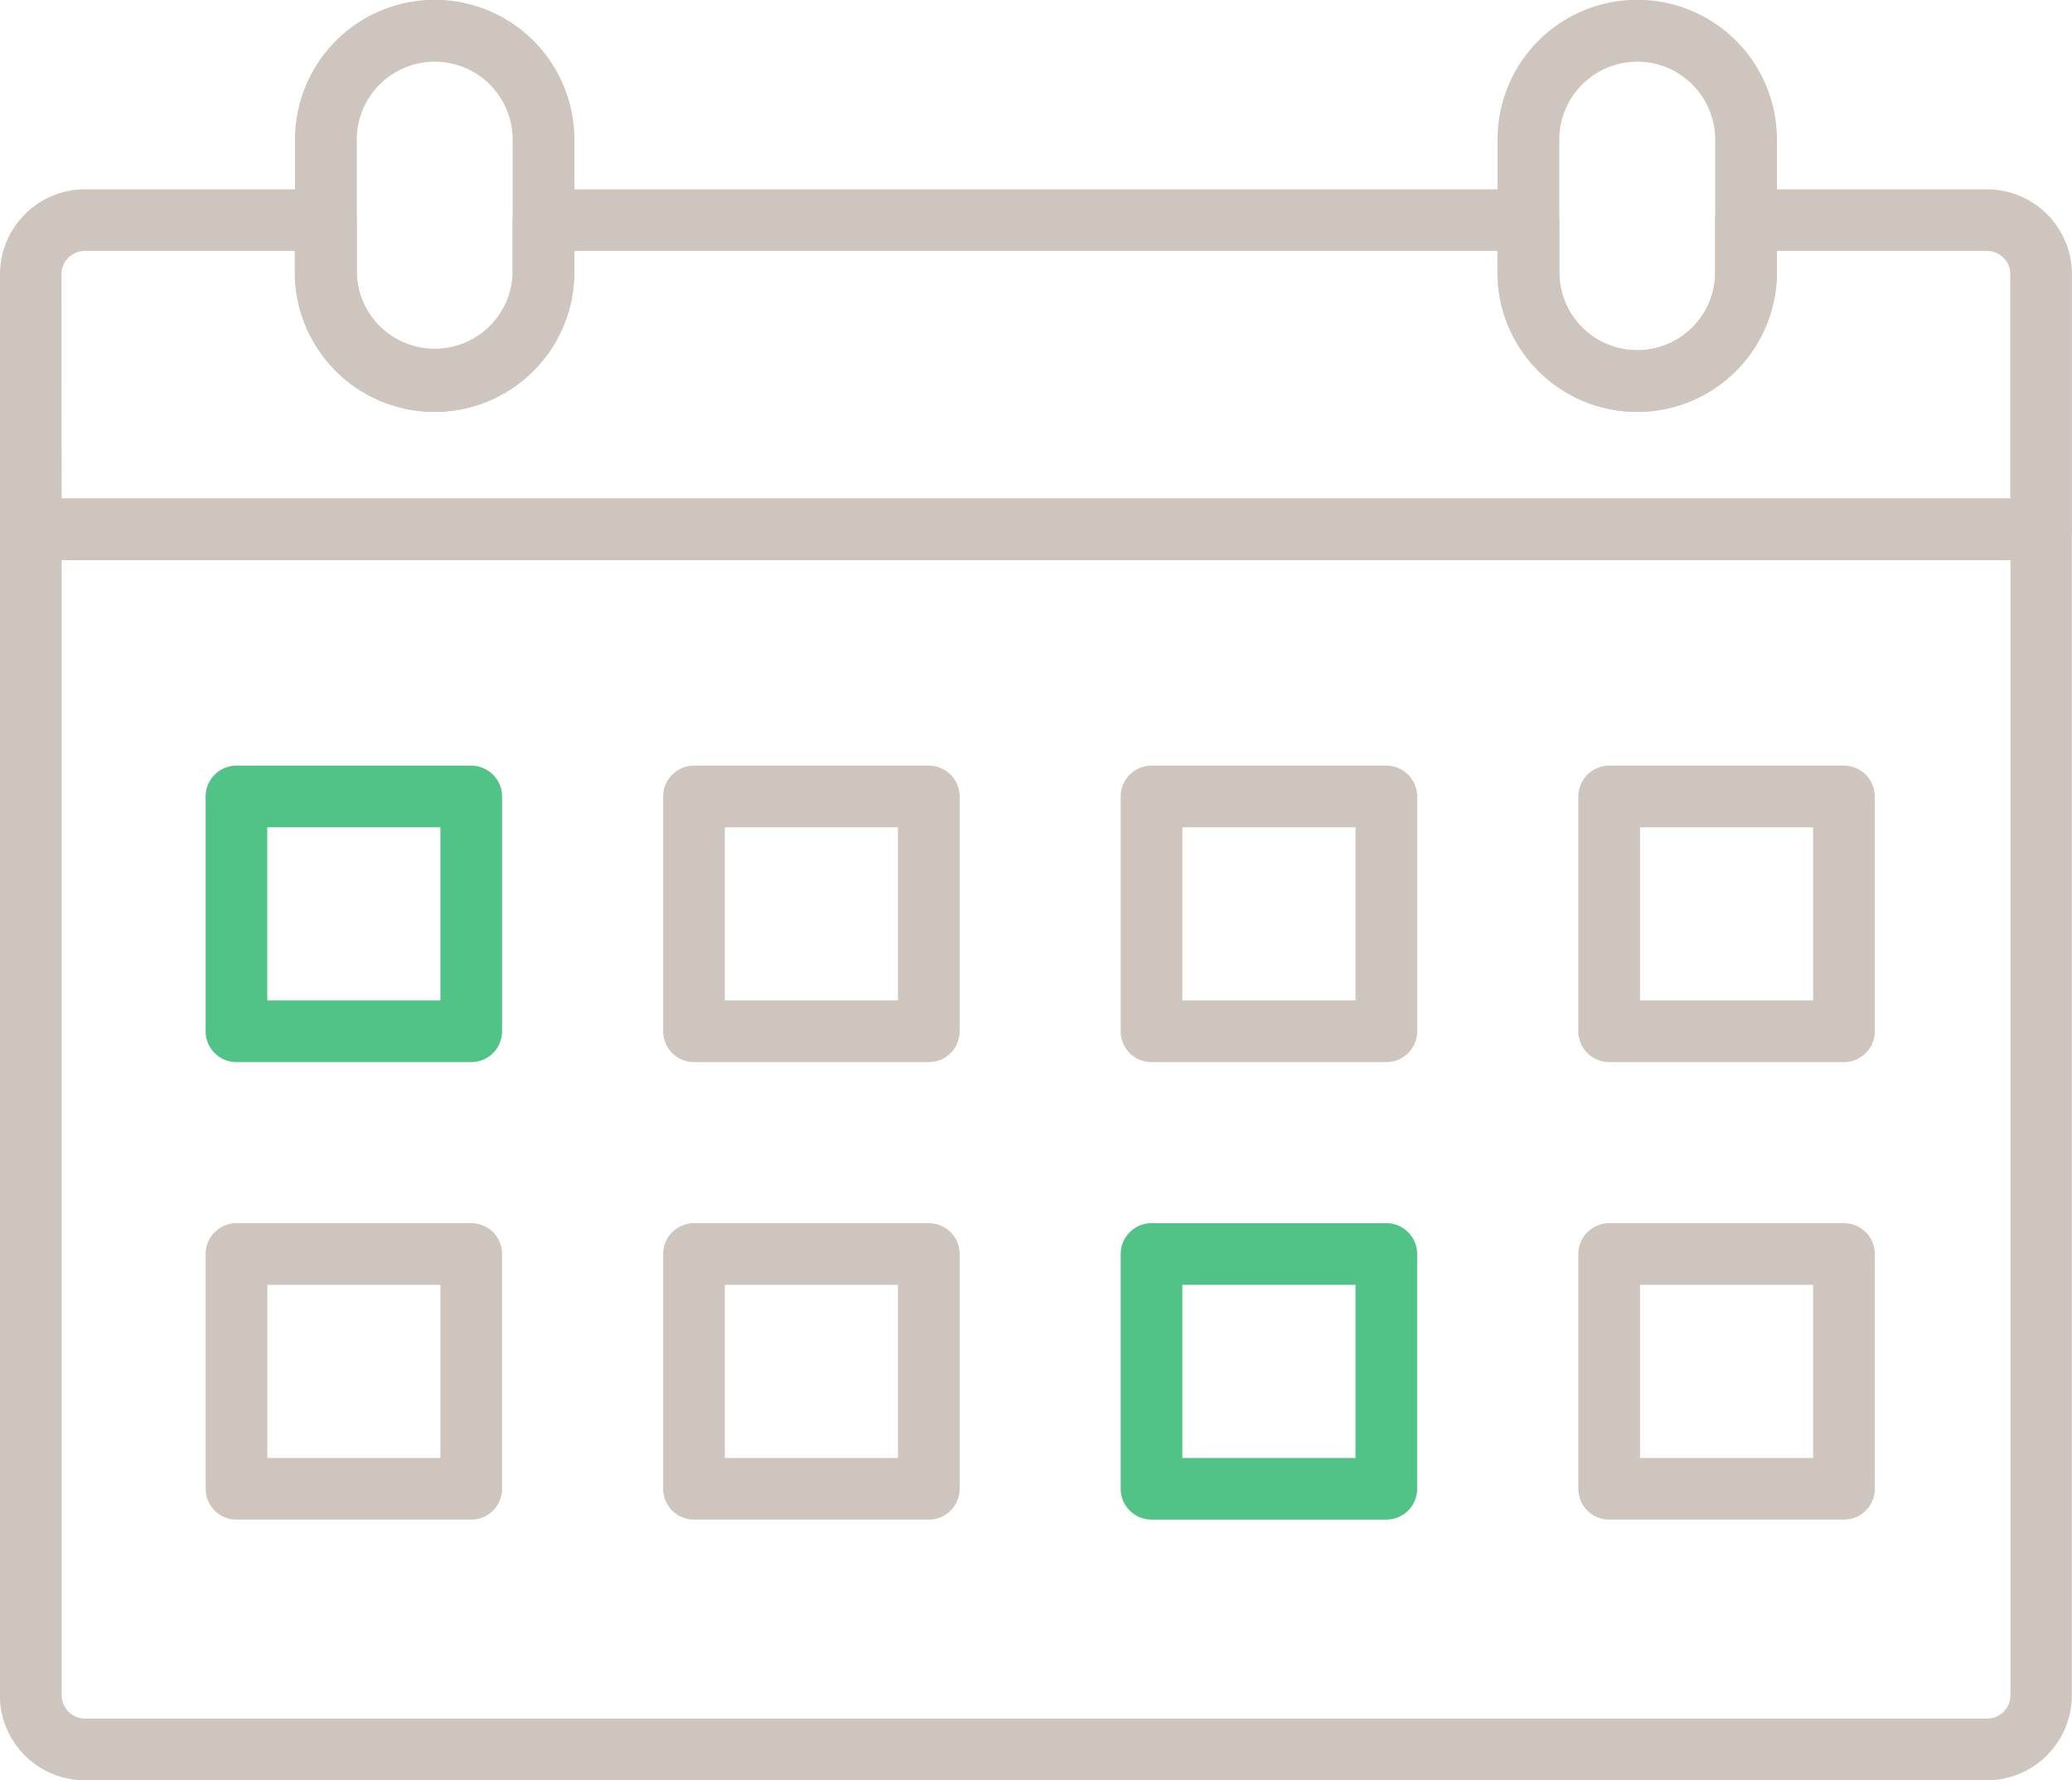 <svg xmlns="http://www.w3.org/2000/svg" width="71.197" height="61.182" viewBox="0 0 71.197 61.182">
  <g id="グループ_3611" data-name="グループ 3611" transform="translate(-1703.588 -1200.907)">
    <g id="グループ_3331" data-name="グループ 3331" transform="translate(1703.588 1218.036)">
      <g id="グループ_3330" data-name="グループ 3330" transform="translate(0 0)">
        <g id="グループ_3329" data-name="グループ 3329">
          <g id="グループ_3328" data-name="グループ 3328">
            <path id="パス_2153" data-name="パス 2153" d="M1771.867,1273.821H1706.5a2.92,2.92,0,0,1-2.917-2.917v-40.076a1.06,1.06,0,0,1,1.06-1.059h69.076a1.06,1.06,0,0,1,1.06,1.059V1270.9A2.921,2.921,0,0,1,1771.867,1273.821Zm-66.16-41.934V1270.9a.8.8,0,0,0,.8.8h65.363a.8.8,0,0,0,.8-.8v-39.017Z" transform="translate(-1703.588 -1229.768)" fill="#cec5bf"/>
          </g>
        </g>
      </g>
    </g>
    <g id="グループ_3335" data-name="グループ 3335" transform="translate(1703.588 1207.414)">
      <g id="グループ_3334" data-name="グループ 3334">
        <g id="グループ_3333" data-name="グループ 3333">
          <g id="グループ_3332" data-name="グループ 3332">
            <path id="パス_2154" data-name="パス 2154" d="M1773.724,1224.612h-69.076a1.06,1.06,0,0,1-1.06-1.06v-8.765a2.92,2.92,0,0,1,2.917-2.917h8.283a1.06,1.06,0,0,1,1.059,1.059v1.791a2.679,2.679,0,0,0,5.357,0v-1.791a1.059,1.059,0,0,1,1.059-1.059h33.845a1.06,1.06,0,0,1,1.06,1.059v1.791a2.678,2.678,0,0,0,5.357,0v-1.791a1.059,1.059,0,0,1,1.059-1.059h8.282a2.92,2.92,0,0,1,2.917,2.917v8.765A1.06,1.06,0,0,1,1773.724,1224.612Zm-68.017-2.119h66.958v-7.706a.8.8,0,0,0-.8-.8h-7.223v.732a4.8,4.8,0,0,1-9.6,0v-.732h-31.726v.732a4.8,4.8,0,0,1-9.6,0v-.732H1706.5a.8.8,0,0,0-.8.8Z" transform="translate(-1703.588 -1211.87)" fill="#cec5bf"/>
          </g>
        </g>
      </g>
    </g>
    <g id="グループ_3339" data-name="グループ 3339" transform="translate(1713.728 1200.907)">
      <g id="グループ_3338" data-name="グループ 3338" transform="translate(0)">
        <g id="グループ_3337" data-name="グループ 3337">
          <g id="グループ_3336" data-name="グループ 3336">
            <path id="パス_2155" data-name="パス 2155" d="M1725.469,1215.062a4.8,4.8,0,0,1-4.8-4.8V1205.7a4.8,4.8,0,1,1,9.6,0v4.559A4.8,4.8,0,0,1,1725.469,1215.062Zm0-12.035a2.681,2.681,0,0,0-2.678,2.678v4.559a2.678,2.678,0,0,0,5.357,0V1205.7A2.682,2.682,0,0,0,1725.469,1203.026Z" transform="translate(-1720.672 -1200.907)" fill="#cec5bf"/>
          </g>
        </g>
      </g>
    </g>
    <g id="グループ_3343" data-name="グループ 3343" transform="translate(1755.049 1200.907)">
      <g id="グループ_3342" data-name="グループ 3342">
        <g id="グループ_3341" data-name="グループ 3341">
          <g id="グループ_3340" data-name="グループ 3340">
            <path id="パス_2156" data-name="パス 2156" d="M1795.091,1215.062a4.8,4.8,0,0,1-4.8-4.8V1205.7a4.8,4.8,0,1,1,9.6,0v4.559A4.8,4.8,0,0,1,1795.091,1215.062Zm0-12.035a2.681,2.681,0,0,0-2.678,2.678v4.559a2.678,2.678,0,0,0,5.357,0V1205.7A2.682,2.682,0,0,0,1795.091,1203.026Z" transform="translate(-1790.294 -1200.907)" fill="#cec5bf"/>
          </g>
        </g>
      </g>
    </g>
    <g id="グループ_3376" data-name="グループ 3376" transform="translate(1710.653 1227.22)">
      <g id="グループ_3347" data-name="グループ 3347" transform="translate(0)">
        <g id="グループ_3346" data-name="グループ 3346">
          <g id="グループ_3345" data-name="グループ 3345">
            <g id="グループ_3344" data-name="グループ 3344">
              <path id="パス_2157" data-name="パス 2157" d="M1724.619,1255.429h-8.068a1.06,1.06,0,0,1-1.059-1.06V1246.3a1.059,1.059,0,0,1,1.059-1.059h8.068a1.06,1.06,0,0,1,1.059,1.059v8.068A1.06,1.06,0,0,1,1724.619,1255.429Zm-7.009-2.12h5.949v-5.949h-5.949Z" transform="translate(-1715.491 -1245.241)" fill="#52c386"/>
            </g>
          </g>
        </g>
      </g>
      <g id="グループ_3351" data-name="グループ 3351" transform="translate(15.723)">
        <g id="グループ_3350" data-name="グループ 3350">
          <g id="グループ_3349" data-name="グループ 3349">
            <g id="グループ_3348" data-name="グループ 3348">
              <path id="パス_2158" data-name="パス 2158" d="M1751.11,1255.429h-8.069a1.06,1.06,0,0,1-1.059-1.06V1246.3a1.059,1.059,0,0,1,1.059-1.059h8.069a1.06,1.06,0,0,1,1.059,1.059v8.068A1.06,1.06,0,0,1,1751.11,1255.429Zm-7.009-2.12h5.949v-5.949H1744.1Z" transform="translate(-1741.982 -1245.241)" fill="#cec5bf"/>
            </g>
          </g>
        </g>
      </g>
      <g id="グループ_3355" data-name="グループ 3355" transform="translate(31.446)">
        <g id="グループ_3354" data-name="グループ 3354">
          <g id="グループ_3353" data-name="グループ 3353">
            <g id="グループ_3352" data-name="グループ 3352">
              <path id="パス_2159" data-name="パス 2159" d="M1777.6,1255.429h-8.069a1.06,1.06,0,0,1-1.059-1.06V1246.3a1.059,1.059,0,0,1,1.059-1.059h8.069a1.059,1.059,0,0,1,1.059,1.059v8.068A1.06,1.06,0,0,1,1777.6,1255.429Zm-7.01-2.12h5.95v-5.949h-5.95Z" transform="translate(-1768.474 -1245.241)" fill="#cec5bf"/>
            </g>
          </g>
        </g>
      </g>
      <g id="グループ_3359" data-name="グループ 3359" transform="translate(47.169)">
        <g id="グループ_3358" data-name="グループ 3358">
          <g id="グループ_3357" data-name="グループ 3357">
            <g id="グループ_3356" data-name="グループ 3356">
              <path id="パス_2160" data-name="パス 2160" d="M1804.094,1255.429h-8.069a1.06,1.06,0,0,1-1.059-1.06V1246.3a1.06,1.06,0,0,1,1.059-1.059h8.069a1.059,1.059,0,0,1,1.059,1.059v8.068A1.06,1.06,0,0,1,1804.094,1255.429Zm-7.009-2.12h5.949v-5.949h-5.949Z" transform="translate(-1794.966 -1245.241)" fill="#cec5bf"/>
            </g>
          </g>
        </g>
      </g>
      <g id="グループ_3363" data-name="グループ 3363" transform="translate(0 15.723)">
        <g id="グループ_3362" data-name="グループ 3362">
          <g id="グループ_3361" data-name="グループ 3361">
            <g id="グループ_3360" data-name="グループ 3360">
              <path id="パス_2161" data-name="パス 2161" d="M1724.619,1281.92h-8.068a1.06,1.06,0,0,1-1.059-1.06v-8.068a1.06,1.06,0,0,1,1.059-1.06h8.068a1.06,1.06,0,0,1,1.059,1.06v8.068A1.06,1.06,0,0,1,1724.619,1281.92Zm-7.009-2.119h5.949v-5.949h-5.949Z" transform="translate(-1715.491 -1271.732)" fill="#cec5bf"/>
            </g>
          </g>
        </g>
      </g>
      <g id="グループ_3367" data-name="グループ 3367" transform="translate(15.723 15.723)">
        <g id="グループ_3366" data-name="グループ 3366">
          <g id="グループ_3365" data-name="グループ 3365">
            <g id="グループ_3364" data-name="グループ 3364">
              <path id="パス_2162" data-name="パス 2162" d="M1751.11,1281.92h-8.069a1.06,1.06,0,0,1-1.059-1.06v-8.068a1.06,1.06,0,0,1,1.059-1.06h8.069a1.06,1.06,0,0,1,1.059,1.06v8.068A1.06,1.06,0,0,1,1751.11,1281.92Zm-7.009-2.119h5.949v-5.949H1744.1Z" transform="translate(-1741.982 -1271.732)" fill="#cec5bf"/>
            </g>
          </g>
        </g>
      </g>
      <g id="グループ_3371" data-name="グループ 3371" transform="translate(31.446 15.723)">
        <g id="グループ_3370" data-name="グループ 3370">
          <g id="グループ_3369" data-name="グループ 3369">
            <g id="グループ_3368" data-name="グループ 3368">
              <path id="パス_2163" data-name="パス 2163" d="M1777.6,1281.92h-8.069a1.06,1.06,0,0,1-1.059-1.06v-8.068a1.06,1.06,0,0,1,1.059-1.06h8.069a1.06,1.06,0,0,1,1.059,1.06v8.068A1.06,1.06,0,0,1,1777.6,1281.92Zm-7.01-2.119h5.95v-5.949h-5.95Z" transform="translate(-1768.474 -1271.732)" fill="#52c386"/>
            </g>
          </g>
        </g>
      </g>
      <g id="グループ_3375" data-name="グループ 3375" transform="translate(47.169 15.723)">
        <g id="グループ_3374" data-name="グループ 3374">
          <g id="グループ_3373" data-name="グループ 3373">
            <g id="グループ_3372" data-name="グループ 3372">
              <path id="パス_2164" data-name="パス 2164" d="M1804.094,1281.92h-8.069a1.06,1.06,0,0,1-1.059-1.06v-8.068a1.06,1.06,0,0,1,1.059-1.06h8.069a1.06,1.06,0,0,1,1.059,1.06v8.068A1.06,1.06,0,0,1,1804.094,1281.92Zm-7.009-2.119h5.949v-5.949h-5.949Z" transform="translate(-1794.966 -1271.732)" fill="#cec5bf"/>
            </g>
          </g>
        </g>
      </g>
    </g>
  </g>
</svg>
